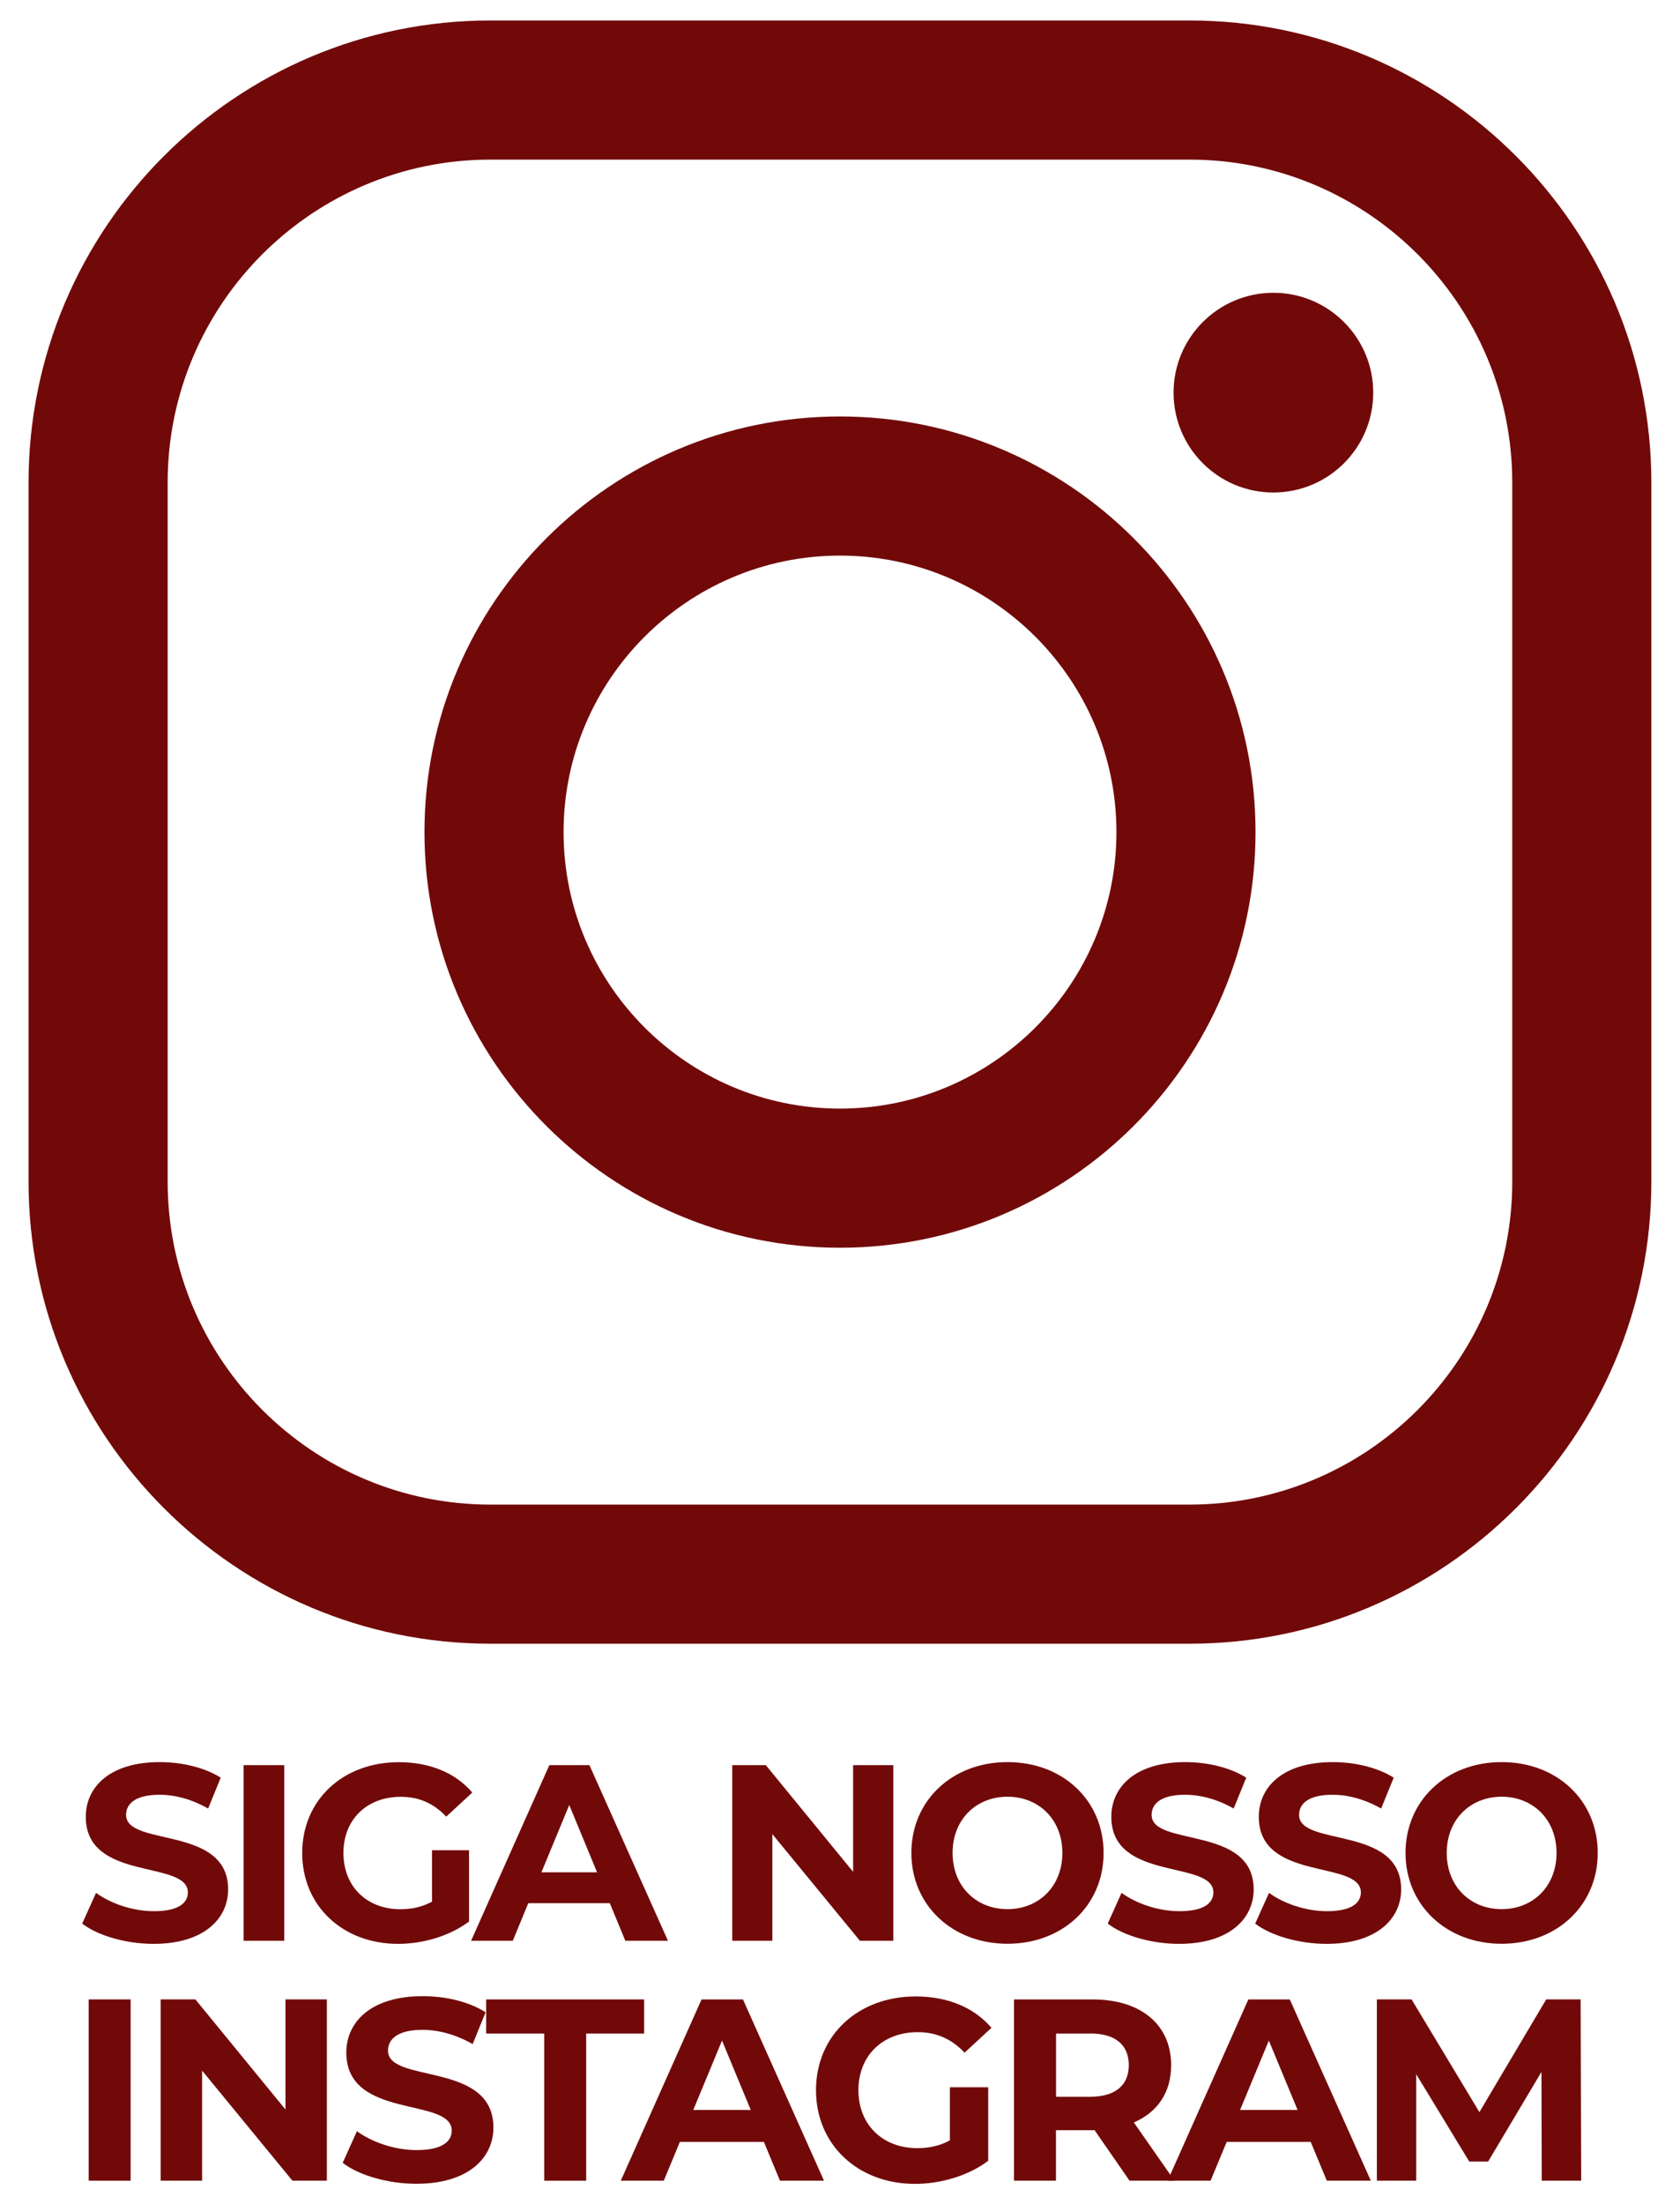 <?xml version="1.0" encoding="UTF-8"?>
<svg id="objects" xmlns="http://www.w3.org/2000/svg" version="1.1" viewBox="0 0 180.56 236.85">
  <defs>
    <style>
      .cls-1 {
        fill: #720909;
        stroke-width: 0px;
      }
    </style>
  </defs>
  <g>
    <path class="cls-1" d="M127.84,176.62H52.71c-27.37,0-49.64-22.27-49.64-49.64V51.84C3.07,24.47,25.34,2.2,52.71,2.2h75.13c27.37,0,49.64,22.27,49.64,49.64v75.14c0,27.37-22.27,49.64-49.64,49.64ZM52.71,17.15c-19.13,0-34.69,15.56-34.69,34.69v75.14c0,19.13,15.56,34.69,34.69,34.69h75.13c19.13,0,34.69-15.56,34.69-34.69V51.84c0-19.13-15.56-34.69-34.69-34.69H52.71Z"/>
    <path class="cls-1" d="M90.28,134.07c-24.63,0-44.66-20.03-44.66-44.66s20.03-44.66,44.66-44.66,44.66,20.03,44.66,44.66-20.03,44.66-44.66,44.66ZM90.28,59.7c-16.38,0-29.71,13.33-29.71,29.71s13.33,29.71,29.71,29.71,29.71-13.33,29.71-29.71-13.33-29.71-29.71-29.71Z"/>
    <path class="cls-1" d="M147.59,42.19c0,5.93-4.81,10.73-10.73,10.73s-10.73-4.8-10.73-10.73,4.81-10.73,10.73-10.73,10.73,4.81,10.73,10.73Z"/>
  </g>
  <g>
    <path class="cls-1" d="M8.84,206.68l1.48-3.29c1.59,1.16,3.96,1.97,6.23,1.97,2.59,0,3.64-.86,3.64-2.02,0-3.53-10.97-1.11-10.97-8.12,0-3.21,2.59-5.88,7.95-5.88,2.37,0,4.8.57,6.55,1.67l-1.35,3.32c-1.75-1-3.56-1.48-5.23-1.48-2.59,0-3.59.97-3.59,2.16,0,3.48,10.97,1.08,10.97,8.01,0,3.15-2.62,5.85-8.01,5.85-2.99,0-6.01-.89-7.68-2.18Z"/>
    <path class="cls-1" d="M26.18,189.67h4.37v18.87h-4.37v-18.87Z"/>
    <path class="cls-1" d="M46.42,198.81h3.99v7.66c-2.08,1.56-4.93,2.4-7.63,2.4-5.93,0-10.3-4.07-10.3-9.76s4.37-9.76,10.38-9.76c3.32,0,6.07,1.13,7.9,3.26l-2.8,2.59c-1.38-1.46-2.97-2.13-4.88-2.13-3.67,0-6.17,2.45-6.17,6.04s2.51,6.04,6.12,6.04c1.19,0,2.29-.22,3.4-.81v-5.53Z"/>
    <path class="cls-1" d="M65.54,204.5h-8.76l-1.67,4.04h-4.48l8.41-18.87h4.31l8.44,18.87h-4.58l-1.67-4.04ZM64.17,201.18l-2.99-7.23-2.99,7.23h5.99Z"/>
    <path class="cls-1" d="M96.01,189.67v18.87h-3.59l-9.41-11.46v11.46h-4.31v-18.87h3.61l9.38,11.46v-11.46h4.31Z"/>
    <path class="cls-1" d="M97.95,199.1c0-5.61,4.37-9.76,10.33-9.76s10.33,4.13,10.33,9.76-4.39,9.76-10.33,9.76-10.33-4.15-10.33-9.76ZM114.18,199.1c0-3.59-2.53-6.04-5.9-6.04s-5.9,2.45-5.9,6.04,2.53,6.04,5.9,6.04,5.9-2.45,5.9-6.04Z"/>
    <path class="cls-1" d="M119.06,206.68l1.48-3.29c1.59,1.16,3.96,1.97,6.23,1.97,2.59,0,3.64-.86,3.64-2.02,0-3.53-10.97-1.11-10.97-8.12,0-3.21,2.59-5.88,7.95-5.88,2.37,0,4.8.57,6.55,1.67l-1.35,3.32c-1.75-1-3.56-1.48-5.23-1.48-2.59,0-3.59.97-3.59,2.16,0,3.48,10.97,1.08,10.97,8.01,0,3.15-2.62,5.85-8.01,5.85-2.99,0-6.01-.89-7.68-2.18Z"/>
    <path class="cls-1" d="M134.91,206.68l1.48-3.29c1.59,1.16,3.96,1.97,6.23,1.97,2.59,0,3.64-.86,3.64-2.02,0-3.53-10.97-1.11-10.97-8.12,0-3.21,2.59-5.88,7.95-5.88,2.37,0,4.8.57,6.55,1.67l-1.35,3.32c-1.75-1-3.56-1.48-5.23-1.48-2.59,0-3.59.97-3.59,2.16,0,3.48,10.97,1.08,10.97,8.01,0,3.15-2.62,5.85-8.01,5.85-2.99,0-6.01-.89-7.68-2.18Z"/>
    <path class="cls-1" d="M151.06,199.1c0-5.61,4.37-9.76,10.33-9.76s10.33,4.13,10.33,9.76-4.39,9.76-10.33,9.76-10.33-4.15-10.33-9.76ZM167.29,199.1c0-3.59-2.53-6.04-5.9-6.04s-5.9,2.45-5.9,6.04,2.53,6.04,5.9,6.04,5.9-2.45,5.9-6.04Z"/>
    <path class="cls-1" d="M9.53,214.84h4.51v19.48h-4.51v-19.48Z"/>
    <path class="cls-1" d="M35.13,214.84v19.48h-3.7l-9.71-11.83v11.83h-4.45v-19.48h3.73l9.68,11.83v-11.83h4.45Z"/>
    <path class="cls-1" d="M36.83,232.4l1.53-3.4c1.64,1.2,4.09,2.03,6.43,2.03,2.67,0,3.76-.89,3.76-2.09,0-3.65-11.33-1.14-11.33-8.38,0-3.31,2.67-6.07,8.21-6.07,2.45,0,4.95.58,6.76,1.73l-1.39,3.42c-1.81-1.03-3.67-1.53-5.4-1.53-2.67,0-3.7,1-3.7,2.23,0,3.59,11.33,1.11,11.33,8.27,0,3.26-2.7,6.04-8.27,6.04-3.09,0-6.21-.92-7.93-2.25Z"/>
    <path class="cls-1" d="M58.48,218.51h-6.23v-3.67h16.98v3.67h-6.23v15.81h-4.51v-15.81Z"/>
    <path class="cls-1" d="M82.11,230.15h-9.04l-1.73,4.17h-4.62l8.68-19.48h4.45l8.71,19.48h-4.73l-1.73-4.17ZM80.69,226.72l-3.09-7.46-3.09,7.46h6.18Z"/>
    <path class="cls-1" d="M102.09,224.28h4.12v7.9c-2.14,1.61-5.09,2.48-7.88,2.48-6.12,0-10.63-4.2-10.63-10.07s4.51-10.07,10.71-10.07c3.42,0,6.26,1.17,8.15,3.37l-2.89,2.67c-1.42-1.5-3.06-2.2-5.04-2.2-3.78,0-6.37,2.53-6.37,6.23s2.59,6.23,6.32,6.23c1.22,0,2.37-.22,3.51-.83v-5.7Z"/>
    <path class="cls-1" d="M121.4,234.32l-3.76-5.43h-4.15v5.43h-4.51v-19.48h8.43c5.2,0,8.46,2.7,8.46,7.07,0,2.92-1.47,5.06-4.01,6.15l4.37,6.26h-4.84ZM117.17,218.51h-3.67v6.79h3.67c2.75,0,4.15-1.28,4.15-3.4s-1.39-3.4-4.15-3.4Z"/>
    <path class="cls-1" d="M140.88,230.15h-9.04l-1.73,4.17h-4.62l8.68-19.48h4.45l8.71,19.48h-4.73l-1.73-4.17ZM139.46,226.72l-3.09-7.46-3.09,7.46h6.18Z"/>
    <path class="cls-1" d="M165.7,234.32l-.03-11.69-5.73,9.63h-2.03l-5.7-9.38v11.44h-4.23v-19.48h3.73l7.29,12.11,7.18-12.11h3.7l.06,19.48h-4.23Z"/>
  </g>
</svg>